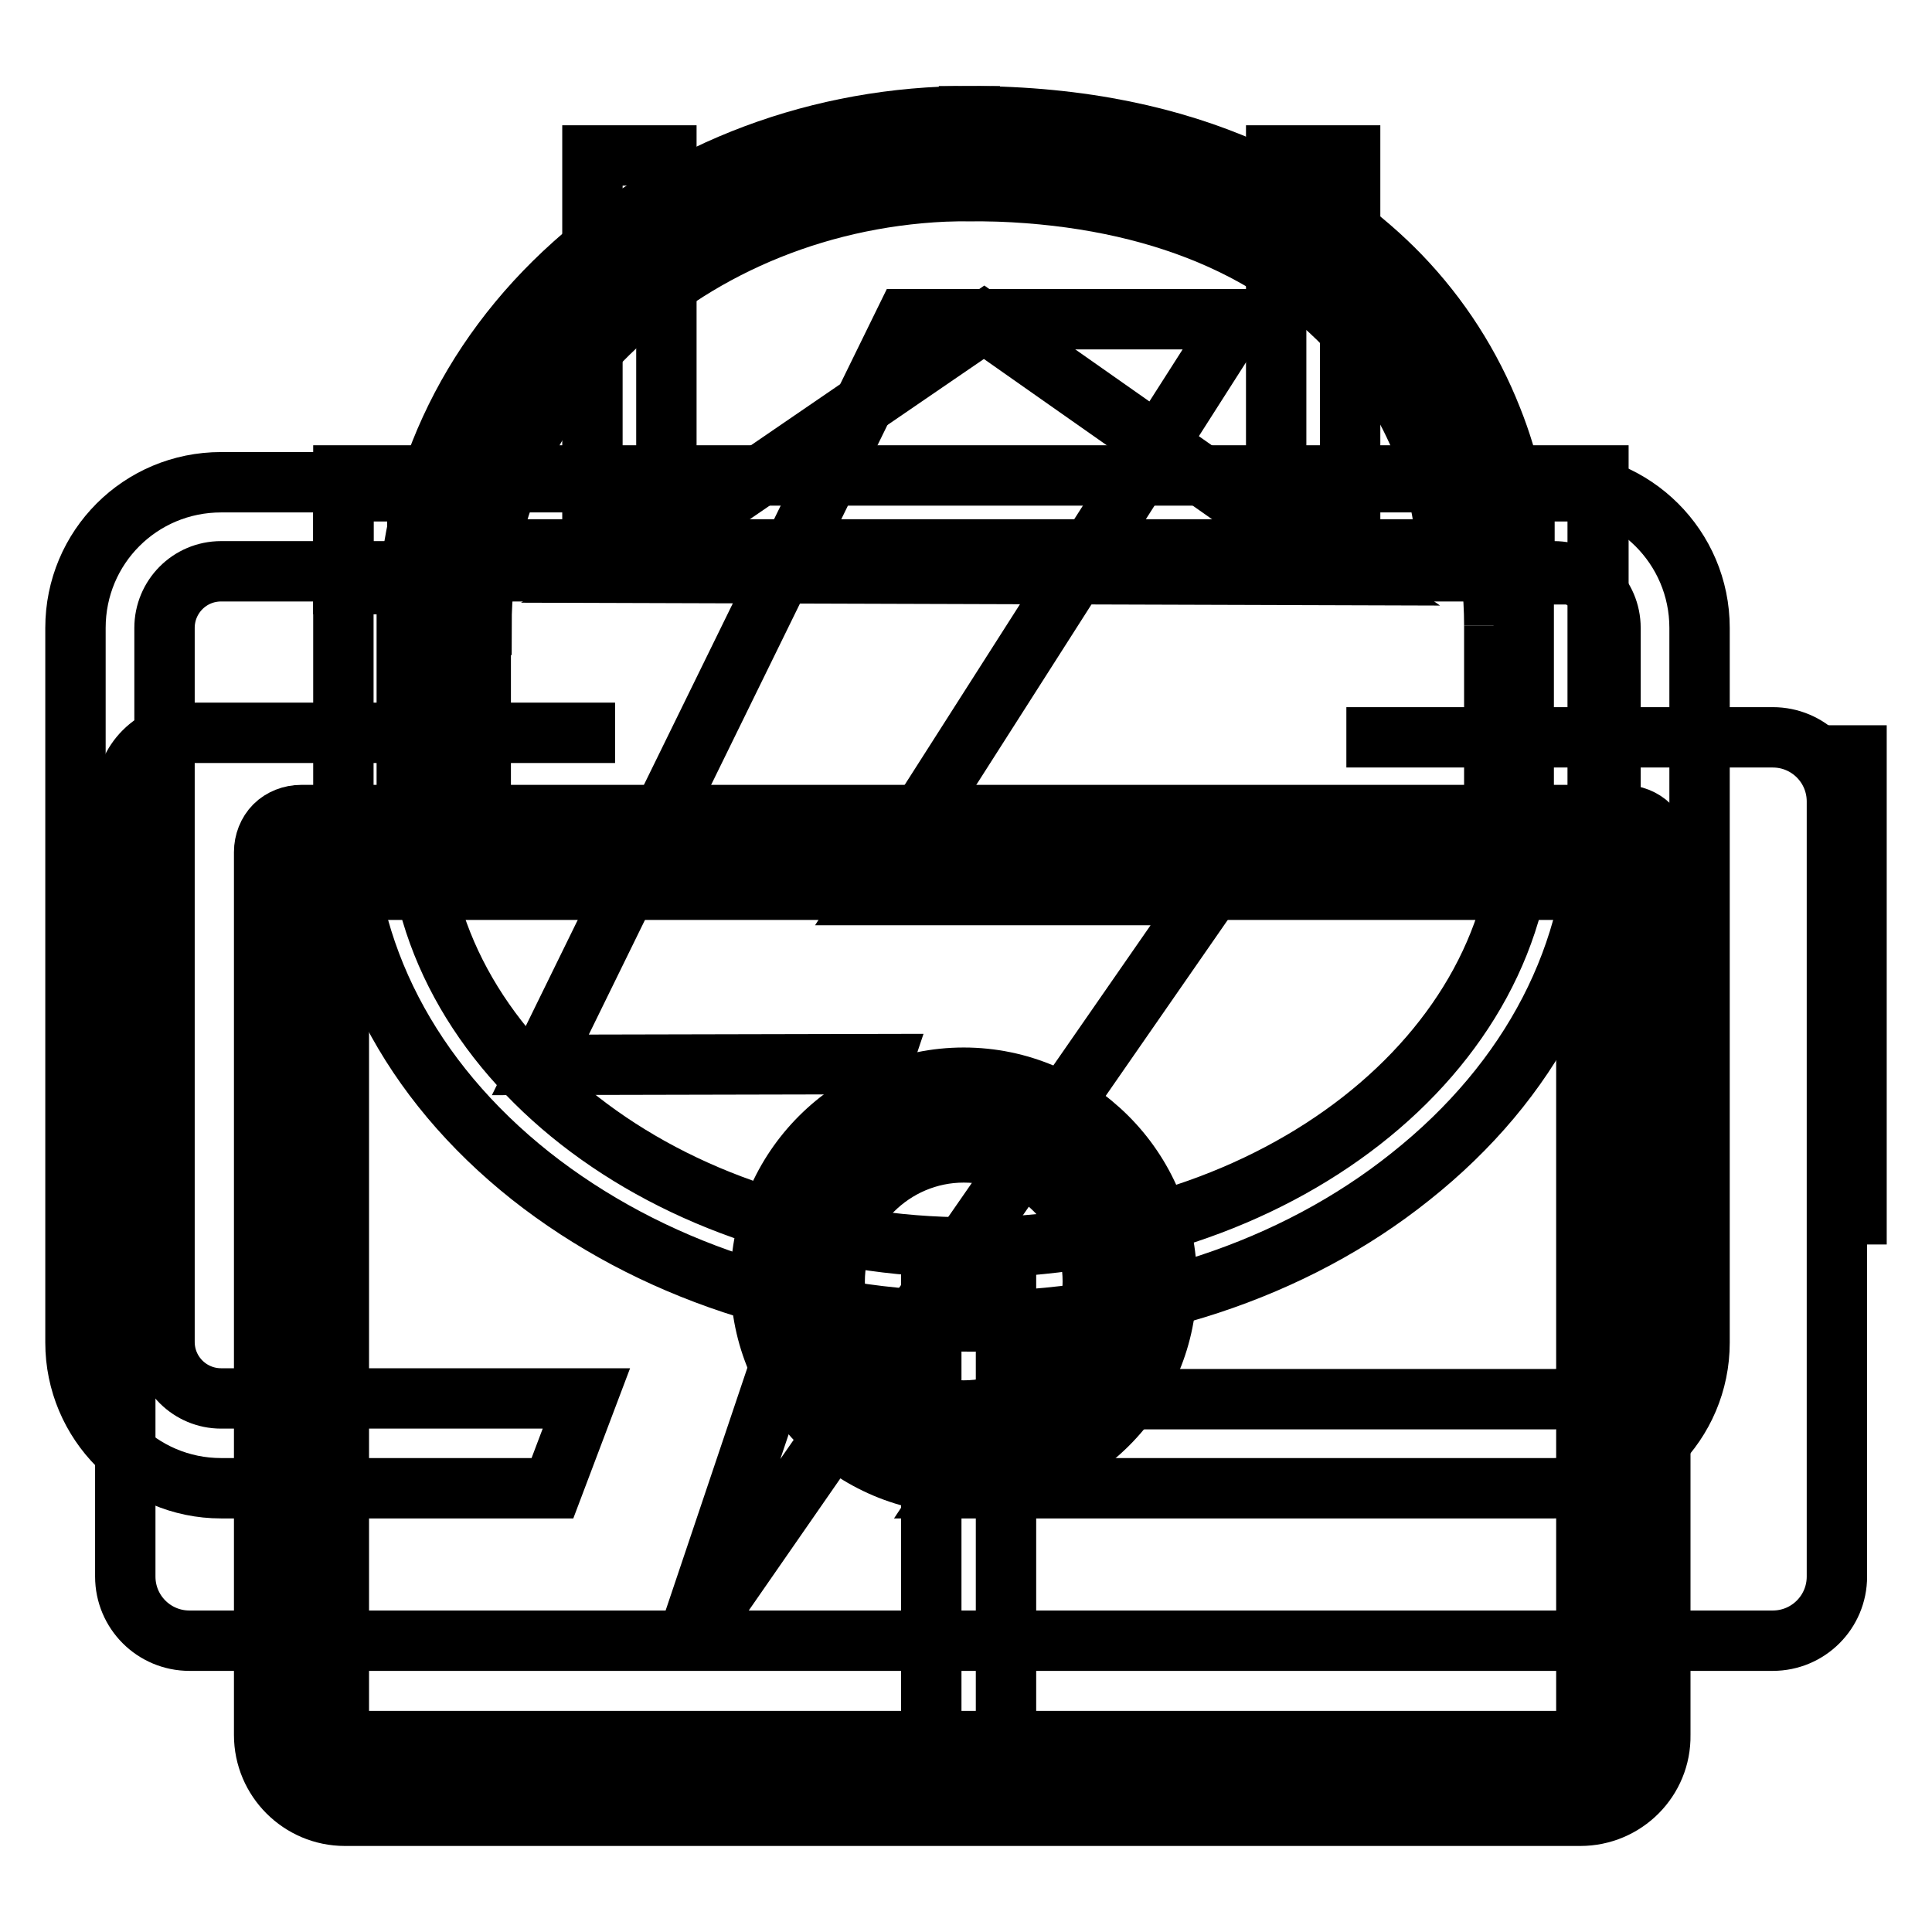 <?xml version="1.0" encoding="utf-8"?>
<!-- Svg Vector Icons : http://www.onlinewebfonts.com/icon -->
<!DOCTYPE svg PUBLIC "-//W3C//DTD SVG 1.1//EN" "http://www.w3.org/Graphics/SVG/1.1/DTD/svg11.dtd">
<svg version="1.1" xmlns="http://www.w3.org/2000/svg" xmlns:xlink="http://www.w3.org/1999/xlink" x="0px" y="0px" viewBox="0 0 256 256" enable-background="new 0 0 256 256" xml:space="preserve">
<g><g><path stroke-width="8" fill-opacity="0" stroke="#000000"  d="M128.7,175.1c-22,0-42.7-6.9-58.4-19.3c-16-12.7-24.8-29.7-24.8-47.9V65.1h9.8V108c0,31.6,32.9,57.3,73.3,57.3c40.4,0,73.3-25.7,73.3-57.3V65.1h9.8V108c0,18.2-8.8,35.2-24.8,47.9C171.4,168.3,150.7,175.1,128.7,175.1z"/><path stroke-width="8" fill-opacity="0" stroke="#000000"  d="M55.4,77.4h-9.9V63h166.3v13.1H202v-3.3H55.4V77.4z"/><path stroke-width="8" fill-opacity="0" stroke="#000000"  d="M169.1,20.6h9.8v47.3h-9.8V20.6z"/><path stroke-width="8" fill-opacity="0" stroke="#000000"  d="M78.5,20.6h9.8v47.3h-9.8V20.6z"/><path stroke-width="8" fill-opacity="0" stroke="#000000"  d="M123.4,170.2h9.9v70.2h-9.9V170.2z"/><path stroke-width="8" fill-opacity="0" stroke="#000000"  d="M63.8,82.8h-9.8c0-18.1,7.8-35.1,22-47.8c14-12.6,32.7-19.6,52.5-19.6v9.9C92.8,25.3,63.8,51.1,63.8,82.8z"/><path stroke-width="8" fill-opacity="0" stroke="#000000"  d="M53.9,82.8h9.8v26.9h-9.8V82.8z"/><path stroke-width="8" fill-opacity="0" stroke="#000000"  d="M209.4,240.6H45.7c-5.9,0-10.7-4.8-10.7-10.7V118.7v-5.8c0-1.3,0.5-2.6,1.4-3.5c0.9-0.9,2.2-1.4,3.5-1.4l175.2,0c1.3,0,2.6,0.5,3.5,1.4c0.9,0.9,1.4,2.2,1.4,3.5l0,117C220.1,235.8,215.3,240.6,209.4,240.6z M44.9,117.9v0.8v111.2c0,0.5,0.4,0.8,0.8,0.8h163.7c0.5,0,0.8-0.4,0.8-0.8l0-112H44.9z"/><path stroke-width="8" fill-opacity="0" stroke="#000000"  d="M127.7,196.6c-14.8,0-26.9-12.1-26.9-26.9c0-14.8,12.1-26.9,26.9-26.9c14.8,0,26.9,12.1,26.9,26.9C154.7,184.6,142.6,196.6,127.7,196.6z M127.7,152.7c-9.4,0-17.1,7.7-17.1,17.1c0,9.4,7.7,17.1,17.1,17.1s17.1-7.7,17.1-17.1C144.8,160.3,137.2,152.7,127.7,152.7z"/><path stroke-width="8" fill-opacity="0" stroke="#000000"  d="M201.4,73.5h-9.8c0-8-3.5-20.1-13.2-30.2c-11.3-11.8-28.6-18-50-18v-9.9c30.4,0,47.8,11.5,57.1,21.1c5.3,5.5,9.4,11.9,12.2,19C200.1,61.5,201.4,67.8,201.4,73.5z"/><path stroke-width="8" fill-opacity="0" stroke="#000000"  d="M58.8,82.9c0-34.5,31.2-62.4,69.6-62.4"/><path stroke-width="8" fill-opacity="0" stroke="#000000"  d="M58.8,109.8V82.9V109.8z"/><path stroke-width="8" fill-opacity="0" stroke="#000000"  d="M215.2,230c0,3.2-2.6,5.8-5.8,5.8H45.7c-3.2,0-5.8-2.6-5.8-5.8V118.8v-5.8h5.8l169.5,0V230z"/><path stroke-width="8" fill-opacity="0" stroke="#000000"  d="M105.7,169.8c0,12.1,9.8,22,22,22c12.1,0,22-9.8,22-22s-9.8-22-22-22C115.5,147.8,105.7,157.7,105.7,169.8z"/><path stroke-width="8" fill-opacity="0" stroke="#000000"  d="M198,109.8V82.9V109.8z"/><path stroke-width="8" fill-opacity="0" stroke="#000000"  d="M198,82.9c0-34.5-31.2-62.4-69.6-62.4"/><path stroke-width="8" fill-opacity="0" stroke="#000000"  d="M77.7,185.3H29.3c-4.1,0-7.5-3.3-7.5-7.5V83.2c0-4.1,3.3-7.5,7.5-7.5h48.5l6.7-11.8H29.3C18.6,63.9,10,72.5,10,83.2v94.7c0,10.6,8.6,19.3,19.3,19.3h43.9L77.7,185.3z"/><path stroke-width="8" fill-opacity="0" stroke="#000000"  d="M205.9,63.9h-36.3l-7.8,11.8h44.1c4.1,0,7.5,3.3,7.5,7.5v94.7c0,4.1-3.3,7.5-7.5,7.5h-72.2l-7.8,11.8h80c10.6,0,19.3-8.6,19.3-19.3V83.2C225.2,72.5,216.5,63.9,205.9,63.9z"/><path stroke-width="8" fill-opacity="0" stroke="#000000"  d="M246,96.1v68.8V96.1z"/><path stroke-width="8" fill-opacity="0" stroke="#000000"  d="M120,42.3h44l-48.7,76.3h44.8L90.6,218.8l26.2-77.8l-45.2,0.1L120,42.3z"/><path stroke-width="8" fill-opacity="0" stroke="#000000"  d="M178.4,97.7h56.5c4.7,0,8.5,3.8,8.5,8.5v102.7c0,4.7-3.8,8.5-8.5,8.5H25.1c-4.7,0-8.5-3.8-8.5-8.5V105.6c0-4.7,3.8-8.5,8.5-8.5h56.4"/><path stroke-width="8" fill-opacity="0" stroke="#000000"  d="M81.9,75.9l48.5-33.2l47.7,33.5L81.9,75.9z"/></g></g>
</svg>